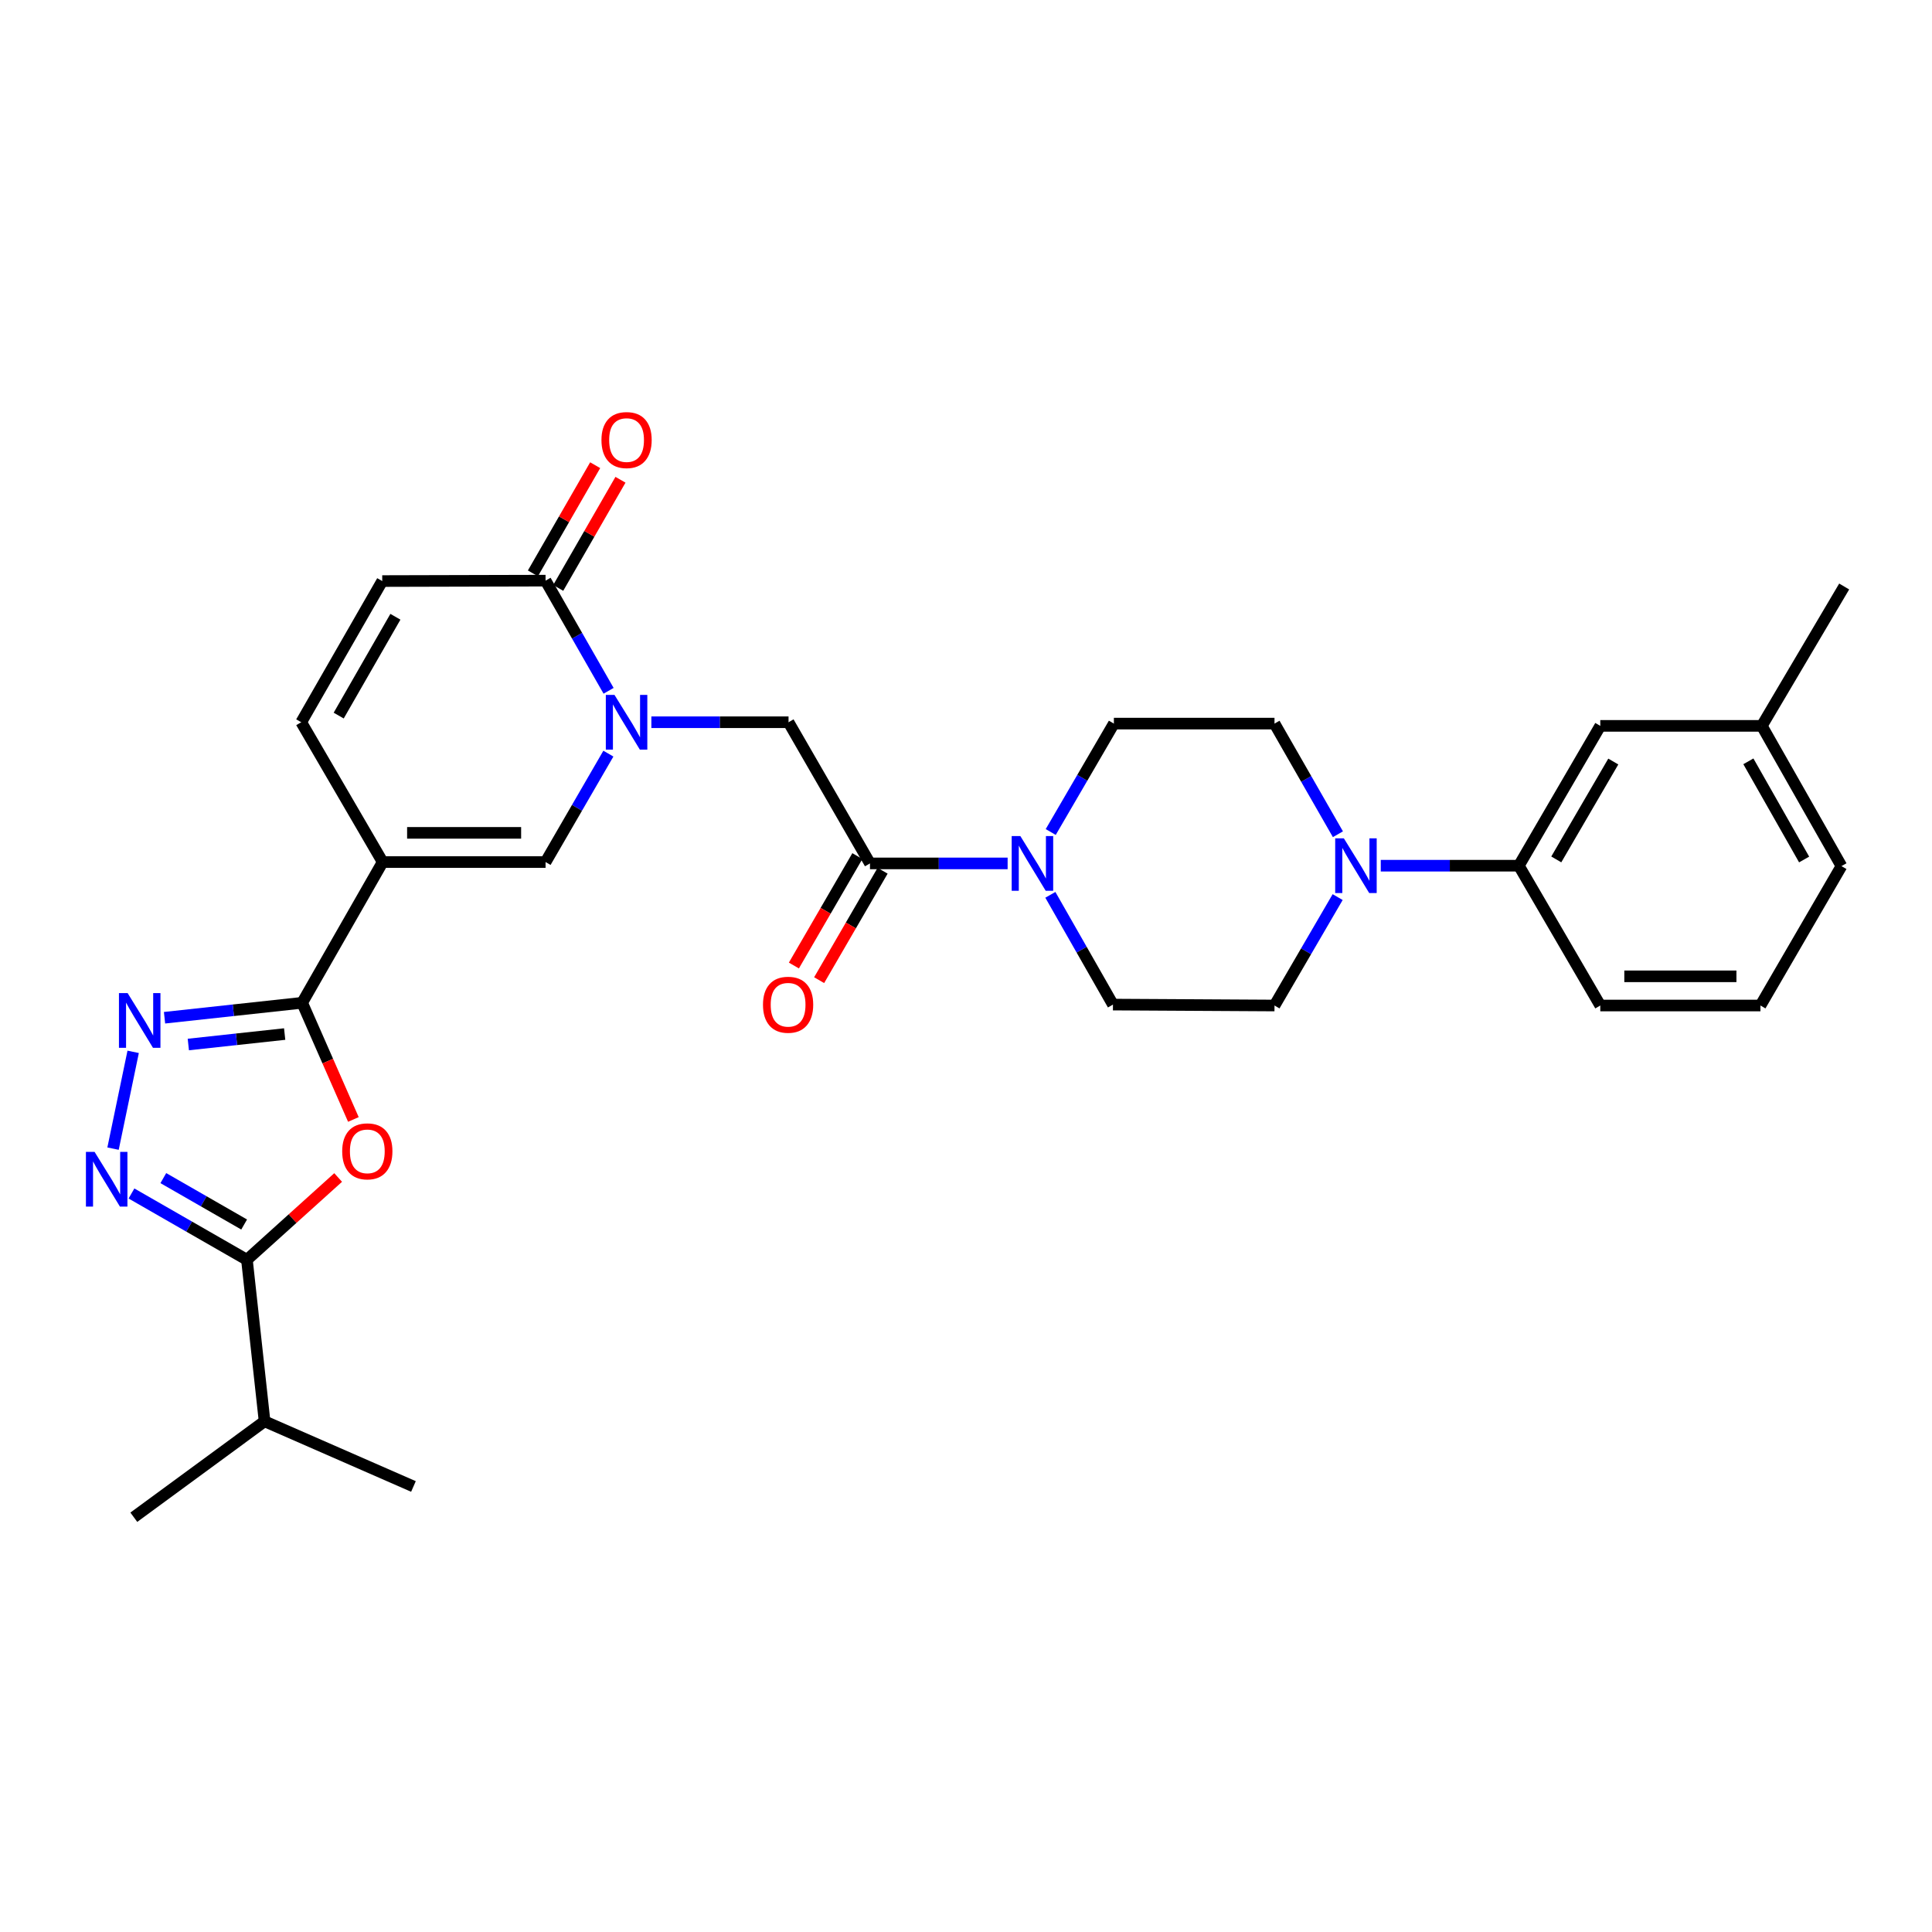 <?xml version='1.0' encoding='iso-8859-1'?>
<svg version='1.1' baseProfile='full'
              xmlns='http://www.w3.org/2000/svg'
                      xmlns:rdkit='http://www.rdkit.org/xml'
                      xmlns:xlink='http://www.w3.org/1999/xlink'
                  xml:space='preserve'
width='1000px' height='1000px' viewBox='0 0 1000 1000'>
<!-- END OF HEADER -->
<rect style='opacity:1.0;fill:#FFFFFF;stroke:none' width='1000' height='1000' x='0' y='0'> </rect>
<path class='bond-0' d='M 198.071,446.196 L 156.393,519.041' style='fill:none;fill-rule:evenodd;stroke:#000000;stroke-width:6px;stroke-linecap:butt;stroke-linejoin:miter;stroke-opacity:1' />
<path class='bond-6' d='M 198.071,446.196 L 282.383,446.196' style='fill:none;fill-rule:evenodd;stroke:#000000;stroke-width:6px;stroke-linecap:butt;stroke-linejoin:miter;stroke-opacity:1' />
<path class='bond-6' d='M 210.718,431.086 L 269.736,431.086' style='fill:none;fill-rule:evenodd;stroke:#000000;stroke-width:6px;stroke-linecap:butt;stroke-linejoin:miter;stroke-opacity:1' />
<path class='bond-11' d='M 198.071,446.196 L 155.915,373.829' style='fill:none;fill-rule:evenodd;stroke:#000000;stroke-width:6px;stroke-linecap:butt;stroke-linejoin:miter;stroke-opacity:1' />
<path class='bond-2' d='M 156.393,519.041 L 169.653,549.236' style='fill:none;fill-rule:evenodd;stroke:#000000;stroke-width:6px;stroke-linecap:butt;stroke-linejoin:miter;stroke-opacity:1' />
<path class='bond-2' d='M 169.653,549.236 L 182.912,579.431' style='fill:none;fill-rule:evenodd;stroke:#FF0000;stroke-width:6px;stroke-linecap:butt;stroke-linejoin:miter;stroke-opacity:1' />
<path class='bond-3' d='M 156.393,519.041 L 120.778,522.909' style='fill:none;fill-rule:evenodd;stroke:#000000;stroke-width:6px;stroke-linecap:butt;stroke-linejoin:miter;stroke-opacity:1' />
<path class='bond-3' d='M 120.778,522.909 L 85.162,526.778' style='fill:none;fill-rule:evenodd;stroke:#0000FF;stroke-width:6px;stroke-linecap:butt;stroke-linejoin:miter;stroke-opacity:1' />
<path class='bond-3' d='M 147.34,535.223 L 122.409,537.931' style='fill:none;fill-rule:evenodd;stroke:#000000;stroke-width:6px;stroke-linecap:butt;stroke-linejoin:miter;stroke-opacity:1' />
<path class='bond-3' d='M 122.409,537.931 L 97.478,540.639' style='fill:none;fill-rule:evenodd;stroke:#0000FF;stroke-width:6px;stroke-linecap:butt;stroke-linejoin:miter;stroke-opacity:1' />
<path class='bond-1' d='M 314.896,390.079 L 298.64,418.137' style='fill:none;fill-rule:evenodd;stroke:#0000FF;stroke-width:6px;stroke-linecap:butt;stroke-linejoin:miter;stroke-opacity:1' />
<path class='bond-1' d='M 298.64,418.137 L 282.383,446.196' style='fill:none;fill-rule:evenodd;stroke:#000000;stroke-width:6px;stroke-linecap:butt;stroke-linejoin:miter;stroke-opacity:1' />
<path class='bond-12' d='M 337.148,373.829 L 372.647,373.829' style='fill:none;fill-rule:evenodd;stroke:#0000FF;stroke-width:6px;stroke-linecap:butt;stroke-linejoin:miter;stroke-opacity:1' />
<path class='bond-12' d='M 372.647,373.829 L 408.146,373.829' style='fill:none;fill-rule:evenodd;stroke:#000000;stroke-width:6px;stroke-linecap:butt;stroke-linejoin:miter;stroke-opacity:1' />
<path class='bond-30' d='M 315.004,357.558 L 298.693,329.048' style='fill:none;fill-rule:evenodd;stroke:#0000FF;stroke-width:6px;stroke-linecap:butt;stroke-linejoin:miter;stroke-opacity:1' />
<path class='bond-30' d='M 298.693,329.048 L 282.383,300.538' style='fill:none;fill-rule:evenodd;stroke:#000000;stroke-width:6px;stroke-linecap:butt;stroke-linejoin:miter;stroke-opacity:1' />
<path class='bond-5' d='M 175.023,609.468 L 151.417,630.762' style='fill:none;fill-rule:evenodd;stroke:#FF0000;stroke-width:6px;stroke-linecap:butt;stroke-linejoin:miter;stroke-opacity:1' />
<path class='bond-5' d='M 151.417,630.762 L 127.811,652.057' style='fill:none;fill-rule:evenodd;stroke:#000000;stroke-width:6px;stroke-linecap:butt;stroke-linejoin:miter;stroke-opacity:1' />
<path class='bond-4' d='M 68.927,544.433 L 58.511,594.535' style='fill:none;fill-rule:evenodd;stroke:#0000FF;stroke-width:6px;stroke-linecap:butt;stroke-linejoin:miter;stroke-opacity:1' />
<path class='bond-31' d='M 68.05,617.747 L 97.93,634.902' style='fill:none;fill-rule:evenodd;stroke:#0000FF;stroke-width:6px;stroke-linecap:butt;stroke-linejoin:miter;stroke-opacity:1' />
<path class='bond-31' d='M 97.93,634.902 L 127.811,652.057' style='fill:none;fill-rule:evenodd;stroke:#000000;stroke-width:6px;stroke-linecap:butt;stroke-linejoin:miter;stroke-opacity:1' />
<path class='bond-31' d='M 84.537,609.789 L 105.453,621.798' style='fill:none;fill-rule:evenodd;stroke:#0000FF;stroke-width:6px;stroke-linecap:butt;stroke-linejoin:miter;stroke-opacity:1' />
<path class='bond-31' d='M 105.453,621.798 L 126.37,633.806' style='fill:none;fill-rule:evenodd;stroke:#000000;stroke-width:6px;stroke-linecap:butt;stroke-linejoin:miter;stroke-opacity:1' />
<path class='bond-22' d='M 127.811,652.057 L 136.944,735.663' style='fill:none;fill-rule:evenodd;stroke:#000000;stroke-width:6px;stroke-linecap:butt;stroke-linejoin:miter;stroke-opacity:1' />
<path class='bond-7' d='M 282.383,300.538 L 197.844,300.756' style='fill:none;fill-rule:evenodd;stroke:#000000;stroke-width:6px;stroke-linecap:butt;stroke-linejoin:miter;stroke-opacity:1' />
<path class='bond-20' d='M 288.93,304.307 L 305.042,276.315' style='fill:none;fill-rule:evenodd;stroke:#000000;stroke-width:6px;stroke-linecap:butt;stroke-linejoin:miter;stroke-opacity:1' />
<path class='bond-20' d='M 305.042,276.315 L 321.155,248.323' style='fill:none;fill-rule:evenodd;stroke:#FF0000;stroke-width:6px;stroke-linecap:butt;stroke-linejoin:miter;stroke-opacity:1' />
<path class='bond-20' d='M 275.835,296.769 L 291.947,268.777' style='fill:none;fill-rule:evenodd;stroke:#000000;stroke-width:6px;stroke-linecap:butt;stroke-linejoin:miter;stroke-opacity:1' />
<path class='bond-20' d='M 291.947,268.777 L 308.059,240.785' style='fill:none;fill-rule:evenodd;stroke:#FF0000;stroke-width:6px;stroke-linecap:butt;stroke-linejoin:miter;stroke-opacity:1' />
<path class='bond-8' d='M 450.302,446.901 L 408.146,373.829' style='fill:none;fill-rule:evenodd;stroke:#000000;stroke-width:6px;stroke-linecap:butt;stroke-linejoin:miter;stroke-opacity:1' />
<path class='bond-9' d='M 450.302,446.901 L 485.923,446.901' style='fill:none;fill-rule:evenodd;stroke:#000000;stroke-width:6px;stroke-linecap:butt;stroke-linejoin:miter;stroke-opacity:1' />
<path class='bond-9' d='M 485.923,446.901 L 521.545,446.901' style='fill:none;fill-rule:evenodd;stroke:#0000FF;stroke-width:6px;stroke-linecap:butt;stroke-linejoin:miter;stroke-opacity:1' />
<path class='bond-19' d='M 443.767,443.11 L 427.341,471.43' style='fill:none;fill-rule:evenodd;stroke:#000000;stroke-width:6px;stroke-linecap:butt;stroke-linejoin:miter;stroke-opacity:1' />
<path class='bond-19' d='M 427.341,471.43 L 410.915,499.75' style='fill:none;fill-rule:evenodd;stroke:#FF0000;stroke-width:6px;stroke-linecap:butt;stroke-linejoin:miter;stroke-opacity:1' />
<path class='bond-19' d='M 456.837,450.691 L 440.411,479.011' style='fill:none;fill-rule:evenodd;stroke:#000000;stroke-width:6px;stroke-linecap:butt;stroke-linejoin:miter;stroke-opacity:1' />
<path class='bond-19' d='M 440.411,479.011 L 423.985,507.331' style='fill:none;fill-rule:evenodd;stroke:#FF0000;stroke-width:6px;stroke-linecap:butt;stroke-linejoin:miter;stroke-opacity:1' />
<path class='bond-15' d='M 543.663,463.164 L 559.864,491.568' style='fill:none;fill-rule:evenodd;stroke:#0000FF;stroke-width:6px;stroke-linecap:butt;stroke-linejoin:miter;stroke-opacity:1' />
<path class='bond-15' d='M 559.864,491.568 L 576.065,519.973' style='fill:none;fill-rule:evenodd;stroke:#000000;stroke-width:6px;stroke-linecap:butt;stroke-linejoin:miter;stroke-opacity:1' />
<path class='bond-16' d='M 543.855,430.647 L 560.199,402.59' style='fill:none;fill-rule:evenodd;stroke:#0000FF;stroke-width:6px;stroke-linecap:butt;stroke-linejoin:miter;stroke-opacity:1' />
<path class='bond-16' d='M 560.199,402.59 L 576.543,374.534' style='fill:none;fill-rule:evenodd;stroke:#000000;stroke-width:6px;stroke-linecap:butt;stroke-linejoin:miter;stroke-opacity:1' />
<path class='bond-10' d='M 692.505,431.805 L 676.093,403.169' style='fill:none;fill-rule:evenodd;stroke:#0000FF;stroke-width:6px;stroke-linecap:butt;stroke-linejoin:miter;stroke-opacity:1' />
<path class='bond-10' d='M 676.093,403.169 L 659.68,374.534' style='fill:none;fill-rule:evenodd;stroke:#000000;stroke-width:6px;stroke-linecap:butt;stroke-linejoin:miter;stroke-opacity:1' />
<path class='bond-14' d='M 714.684,448.084 L 750.416,448.084' style='fill:none;fill-rule:evenodd;stroke:#0000FF;stroke-width:6px;stroke-linecap:butt;stroke-linejoin:miter;stroke-opacity:1' />
<path class='bond-14' d='M 750.416,448.084 L 786.148,448.084' style='fill:none;fill-rule:evenodd;stroke:#000000;stroke-width:6px;stroke-linecap:butt;stroke-linejoin:miter;stroke-opacity:1' />
<path class='bond-32' d='M 692.368,464.338 L 676.024,492.395' style='fill:none;fill-rule:evenodd;stroke:#0000FF;stroke-width:6px;stroke-linecap:butt;stroke-linejoin:miter;stroke-opacity:1' />
<path class='bond-32' d='M 676.024,492.395 L 659.68,520.451' style='fill:none;fill-rule:evenodd;stroke:#000000;stroke-width:6px;stroke-linecap:butt;stroke-linejoin:miter;stroke-opacity:1' />
<path class='bond-13' d='M 155.915,373.829 L 197.844,300.756' style='fill:none;fill-rule:evenodd;stroke:#000000;stroke-width:6px;stroke-linecap:butt;stroke-linejoin:miter;stroke-opacity:1' />
<path class='bond-13' d='M 175.31,370.388 L 204.66,319.237' style='fill:none;fill-rule:evenodd;stroke:#000000;stroke-width:6px;stroke-linecap:butt;stroke-linejoin:miter;stroke-opacity:1' />
<path class='bond-21' d='M 786.148,448.084 L 828.304,375.709' style='fill:none;fill-rule:evenodd;stroke:#000000;stroke-width:6px;stroke-linecap:butt;stroke-linejoin:miter;stroke-opacity:1' />
<path class='bond-21' d='M 805.528,444.833 L 835.037,394.17' style='fill:none;fill-rule:evenodd;stroke:#000000;stroke-width:6px;stroke-linecap:butt;stroke-linejoin:miter;stroke-opacity:1' />
<path class='bond-24' d='M 786.148,448.084 L 828.304,520.451' style='fill:none;fill-rule:evenodd;stroke:#000000;stroke-width:6px;stroke-linecap:butt;stroke-linejoin:miter;stroke-opacity:1' />
<path class='bond-18' d='M 576.065,519.973 L 659.68,520.451' style='fill:none;fill-rule:evenodd;stroke:#000000;stroke-width:6px;stroke-linecap:butt;stroke-linejoin:miter;stroke-opacity:1' />
<path class='bond-17' d='M 576.543,374.534 L 659.68,374.534' style='fill:none;fill-rule:evenodd;stroke:#000000;stroke-width:6px;stroke-linecap:butt;stroke-linejoin:miter;stroke-opacity:1' />
<path class='bond-23' d='M 828.304,375.709 L 911.911,375.709' style='fill:none;fill-rule:evenodd;stroke:#000000;stroke-width:6px;stroke-linecap:butt;stroke-linejoin:miter;stroke-opacity:1' />
<path class='bond-27' d='M 136.944,735.663 L 69.269,785.324' style='fill:none;fill-rule:evenodd;stroke:#000000;stroke-width:6px;stroke-linecap:butt;stroke-linejoin:miter;stroke-opacity:1' />
<path class='bond-28' d='M 136.944,735.663 L 214.003,769.392' style='fill:none;fill-rule:evenodd;stroke:#000000;stroke-width:6px;stroke-linecap:butt;stroke-linejoin:miter;stroke-opacity:1' />
<path class='bond-29' d='M 911.911,375.709 L 954.545,303.569' style='fill:none;fill-rule:evenodd;stroke:#000000;stroke-width:6px;stroke-linecap:butt;stroke-linejoin:miter;stroke-opacity:1' />
<path class='bond-33' d='M 911.911,375.709 L 953.135,448.302' style='fill:none;fill-rule:evenodd;stroke:#000000;stroke-width:6px;stroke-linecap:butt;stroke-linejoin:miter;stroke-opacity:1' />
<path class='bond-33' d='M 904.956,394.059 L 933.813,444.875' style='fill:none;fill-rule:evenodd;stroke:#000000;stroke-width:6px;stroke-linecap:butt;stroke-linejoin:miter;stroke-opacity:1' />
<path class='bond-25' d='M 828.304,520.451 L 911.206,520.451' style='fill:none;fill-rule:evenodd;stroke:#000000;stroke-width:6px;stroke-linecap:butt;stroke-linejoin:miter;stroke-opacity:1' />
<path class='bond-25' d='M 840.739,505.342 L 898.771,505.342' style='fill:none;fill-rule:evenodd;stroke:#000000;stroke-width:6px;stroke-linecap:butt;stroke-linejoin:miter;stroke-opacity:1' />
<path class='bond-26' d='M 911.206,520.451 L 953.135,448.302' style='fill:none;fill-rule:evenodd;stroke:#000000;stroke-width:6px;stroke-linecap:butt;stroke-linejoin:miter;stroke-opacity:1' />
<path  class='atom-2' d='M 318.052 359.669
L 327.332 374.669
Q 328.252 376.149, 329.732 378.829
Q 331.212 381.509, 331.292 381.669
L 331.292 359.669
L 335.052 359.669
L 335.052 387.989
L 331.172 387.989
L 321.212 371.589
Q 320.052 369.669, 318.812 367.469
Q 317.612 365.269, 317.252 364.589
L 317.252 387.989
L 313.572 387.989
L 313.572 359.669
L 318.052 359.669
' fill='#0000FF'/>
<path  class='atom-3' d='M 177.121 595.929
Q 177.121 589.129, 180.481 585.329
Q 183.841 581.529, 190.121 581.529
Q 196.401 581.529, 199.761 585.329
Q 203.121 589.129, 203.121 595.929
Q 203.121 602.809, 199.721 606.729
Q 196.321 610.609, 190.121 610.609
Q 183.881 610.609, 180.481 606.729
Q 177.121 602.849, 177.121 595.929
M 190.121 607.409
Q 194.441 607.409, 196.761 604.529
Q 199.121 601.609, 199.121 595.929
Q 199.121 590.369, 196.761 587.569
Q 194.441 584.729, 190.121 584.729
Q 185.801 584.729, 183.441 587.529
Q 181.121 590.329, 181.121 595.929
Q 181.121 601.649, 183.441 604.529
Q 185.801 607.409, 190.121 607.409
' fill='#FF0000'/>
<path  class='atom-4' d='M 66.048 514.014
L 75.328 529.014
Q 76.248 530.494, 77.728 533.174
Q 79.208 535.854, 79.288 536.014
L 79.288 514.014
L 83.048 514.014
L 83.048 542.334
L 79.168 542.334
L 69.208 525.934
Q 68.048 524.014, 66.808 521.814
Q 65.608 519.614, 65.248 518.934
L 65.248 542.334
L 61.568 542.334
L 61.568 514.014
L 66.048 514.014
' fill='#0000FF'/>
<path  class='atom-5' d='M 48.957 596.219
L 58.237 611.219
Q 59.157 612.699, 60.637 615.379
Q 62.117 618.059, 62.197 618.219
L 62.197 596.219
L 65.957 596.219
L 65.957 624.539
L 62.077 624.539
L 52.117 608.139
Q 50.957 606.219, 49.717 604.019
Q 48.517 601.819, 48.157 601.139
L 48.157 624.539
L 44.477 624.539
L 44.477 596.219
L 48.957 596.219
' fill='#0000FF'/>
<path  class='atom-10' d='M 528.127 432.741
L 537.407 447.741
Q 538.327 449.221, 539.807 451.901
Q 541.287 454.581, 541.367 454.741
L 541.367 432.741
L 545.127 432.741
L 545.127 461.061
L 541.247 461.061
L 531.287 444.661
Q 530.127 442.741, 528.887 440.541
Q 527.687 438.341, 527.327 437.661
L 527.327 461.061
L 523.647 461.061
L 523.647 432.741
L 528.127 432.741
' fill='#0000FF'/>
<path  class='atom-11' d='M 695.576 433.924
L 704.856 448.924
Q 705.776 450.404, 707.256 453.084
Q 708.736 455.764, 708.816 455.924
L 708.816 433.924
L 712.576 433.924
L 712.576 462.244
L 708.696 462.244
L 698.736 445.844
Q 697.576 443.924, 696.336 441.724
Q 695.136 439.524, 694.776 438.844
L 694.776 462.244
L 691.096 462.244
L 691.096 433.924
L 695.576 433.924
' fill='#0000FF'/>
<path  class='atom-20' d='M 394.919 520.053
Q 394.919 513.253, 398.279 509.453
Q 401.639 505.653, 407.919 505.653
Q 414.199 505.653, 417.559 509.453
Q 420.919 513.253, 420.919 520.053
Q 420.919 526.933, 417.519 530.853
Q 414.119 534.733, 407.919 534.733
Q 401.679 534.733, 398.279 530.853
Q 394.919 526.973, 394.919 520.053
M 407.919 531.533
Q 412.239 531.533, 414.559 528.653
Q 416.919 525.733, 416.919 520.053
Q 416.919 514.493, 414.559 511.693
Q 412.239 508.853, 407.919 508.853
Q 403.599 508.853, 401.239 511.653
Q 398.919 514.453, 398.919 520.053
Q 398.919 525.773, 401.239 528.653
Q 403.599 531.533, 407.919 531.533
' fill='#FF0000'/>
<path  class='atom-21' d='M 311.312 227.773
Q 311.312 220.973, 314.672 217.173
Q 318.032 213.373, 324.312 213.373
Q 330.592 213.373, 333.952 217.173
Q 337.312 220.973, 337.312 227.773
Q 337.312 234.653, 333.912 238.573
Q 330.512 242.453, 324.312 242.453
Q 318.072 242.453, 314.672 238.573
Q 311.312 234.693, 311.312 227.773
M 324.312 239.253
Q 328.632 239.253, 330.952 236.373
Q 333.312 233.453, 333.312 227.773
Q 333.312 222.213, 330.952 219.413
Q 328.632 216.573, 324.312 216.573
Q 319.992 216.573, 317.632 219.373
Q 315.312 222.173, 315.312 227.773
Q 315.312 233.493, 317.632 236.373
Q 319.992 239.253, 324.312 239.253
' fill='#FF0000'/>
</svg>
